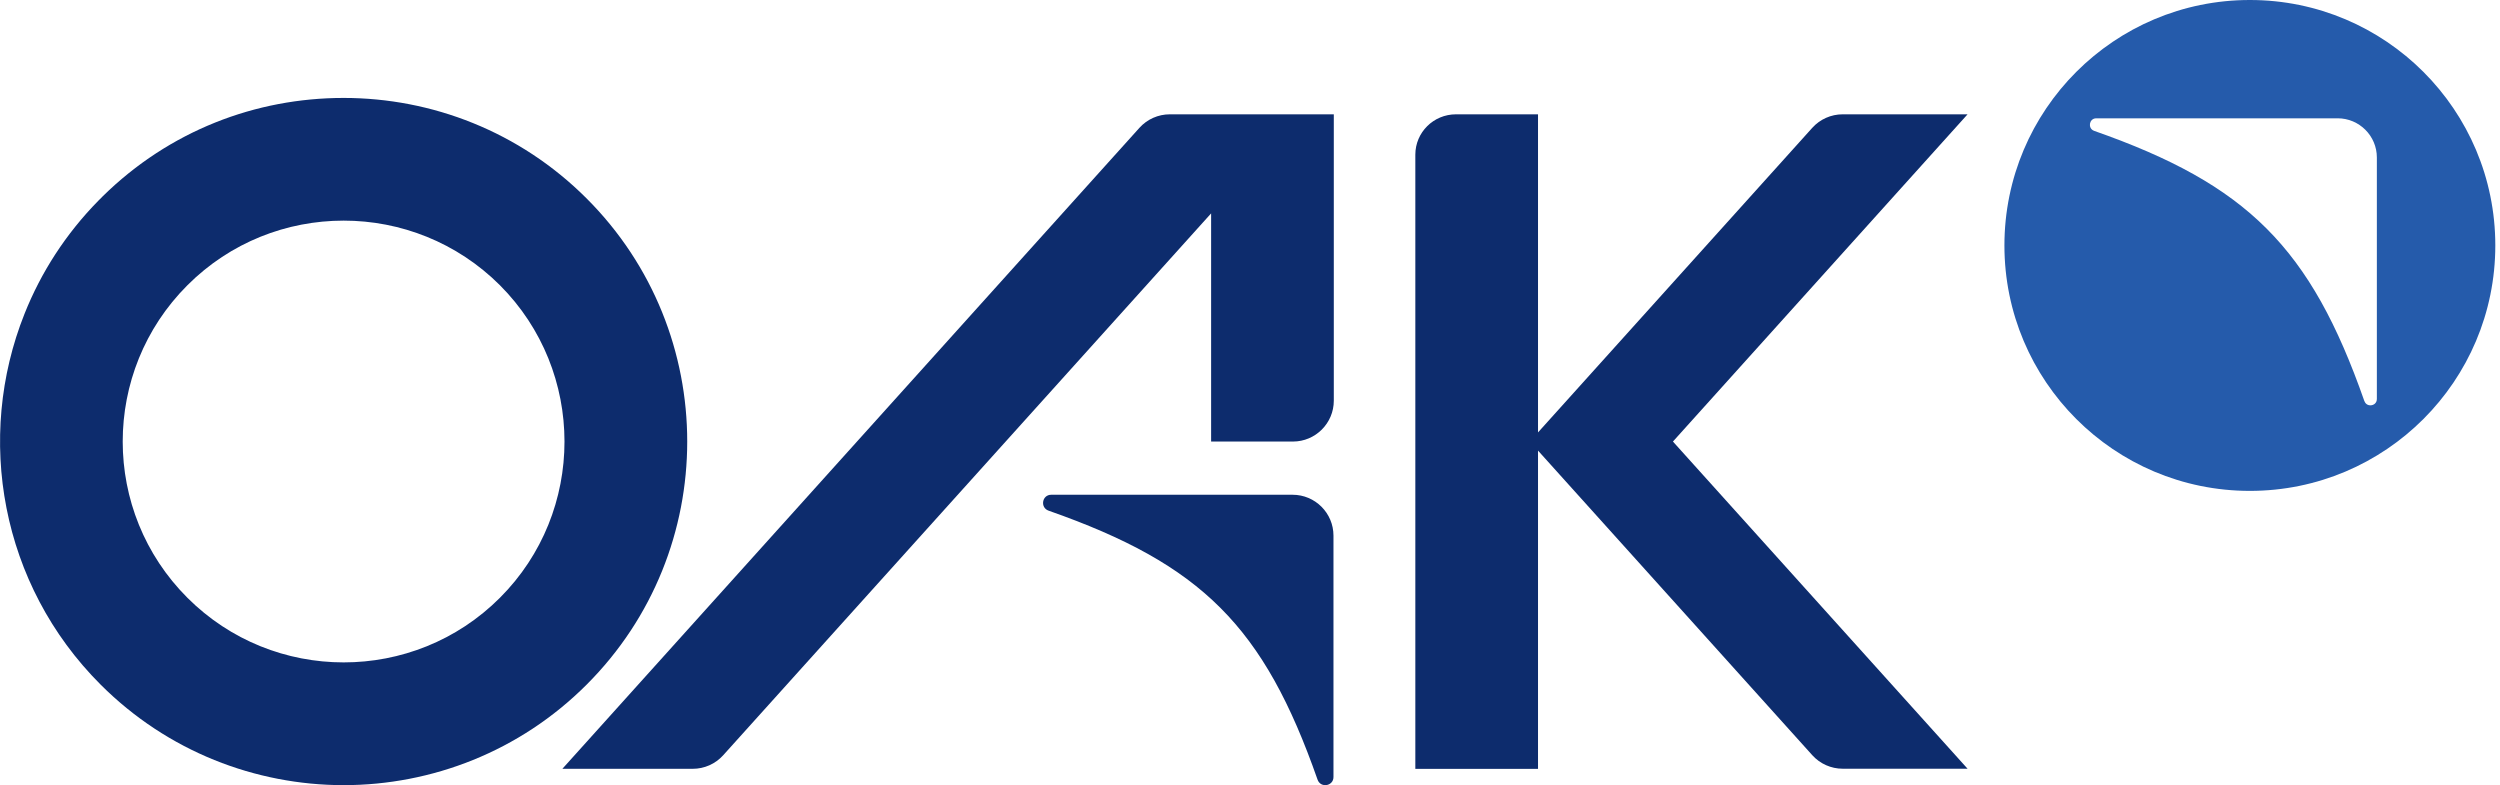 <svg width="121" height="38" viewBox="0 0 121 38" fill="none" xmlns="http://www.w3.org/2000/svg">
<path d="M28.395 9.608C25.152 6.362 20.89 4.74 16.632 4.74C12.374 4.74 8.196 6.329 4.967 9.506L4.869 9.608L4.818 9.656L4.767 9.707C3.174 11.328 1.98 13.194 1.188 15.185C-1.204 21.177 0.023 28.288 4.869 33.134C8.112 36.377 12.374 37.998 16.632 38.002C20.893 37.998 25.155 36.377 28.395 33.134C34.884 26.648 34.884 16.094 28.395 9.608ZM24.195 28.934C22.11 31.02 19.371 32.06 16.632 32.06C13.893 32.06 11.154 31.016 9.069 28.931C6.983 26.845 5.939 24.11 5.939 21.371C5.939 18.632 6.983 15.893 9.069 13.808C11.154 11.719 13.893 10.678 16.632 10.678C19.371 10.678 22.11 11.723 24.195 13.804C28.362 17.978 28.365 24.764 24.195 28.934Z" fill="#0D2C6D"/>
<path d="M62.935 5.533H56.62C56.058 5.533 55.525 5.77 55.149 6.186L27.219 37.21H33.529C34.092 37.21 34.625 36.972 35.001 36.556L58.618 10.328V21.371H62.577C63.669 21.371 64.556 20.484 64.556 19.392V5.533H62.935Z" fill="#0D2C6D"/>
<path d="M95.23 5.533H89.186C88.624 5.533 88.091 5.77 87.715 6.186L74.44 20.929V5.533H70.47C69.382 5.533 68.502 6.406 68.502 7.487V37.213H74.44V21.809L87.715 36.552C88.091 36.968 88.624 37.206 89.186 37.206H95.23L80.97 21.371L95.23 5.533Z" fill="#0D2C6D"/>
<path d="M50.751 24.716C58.168 27.317 61.17 30.318 63.77 37.735C63.916 38.155 64.54 38.053 64.54 37.608V25.925C64.54 24.833 63.653 23.946 62.561 23.946H50.879C50.433 23.946 50.331 24.567 50.751 24.716Z" fill="#0D2C6D"/>
<path d="M108.893 0C102.331 0 97.014 5.317 97.014 11.88C97.014 18.442 102.331 23.759 108.893 23.759C115.456 23.759 120.773 18.442 120.773 11.88C120.773 5.317 115.452 0 108.893 0ZM115.04 19.308C115.04 19.512 114.883 19.618 114.726 19.618C114.59 19.618 114.481 19.538 114.433 19.406C111.833 11.989 108.78 8.936 101.363 6.336C101.177 6.27 101.137 6.106 101.155 5.986C101.177 5.865 101.268 5.726 101.462 5.726H113.144C114.189 5.726 115.04 6.577 115.04 7.622V19.308Z" fill="#255BAB"/>
</svg>
